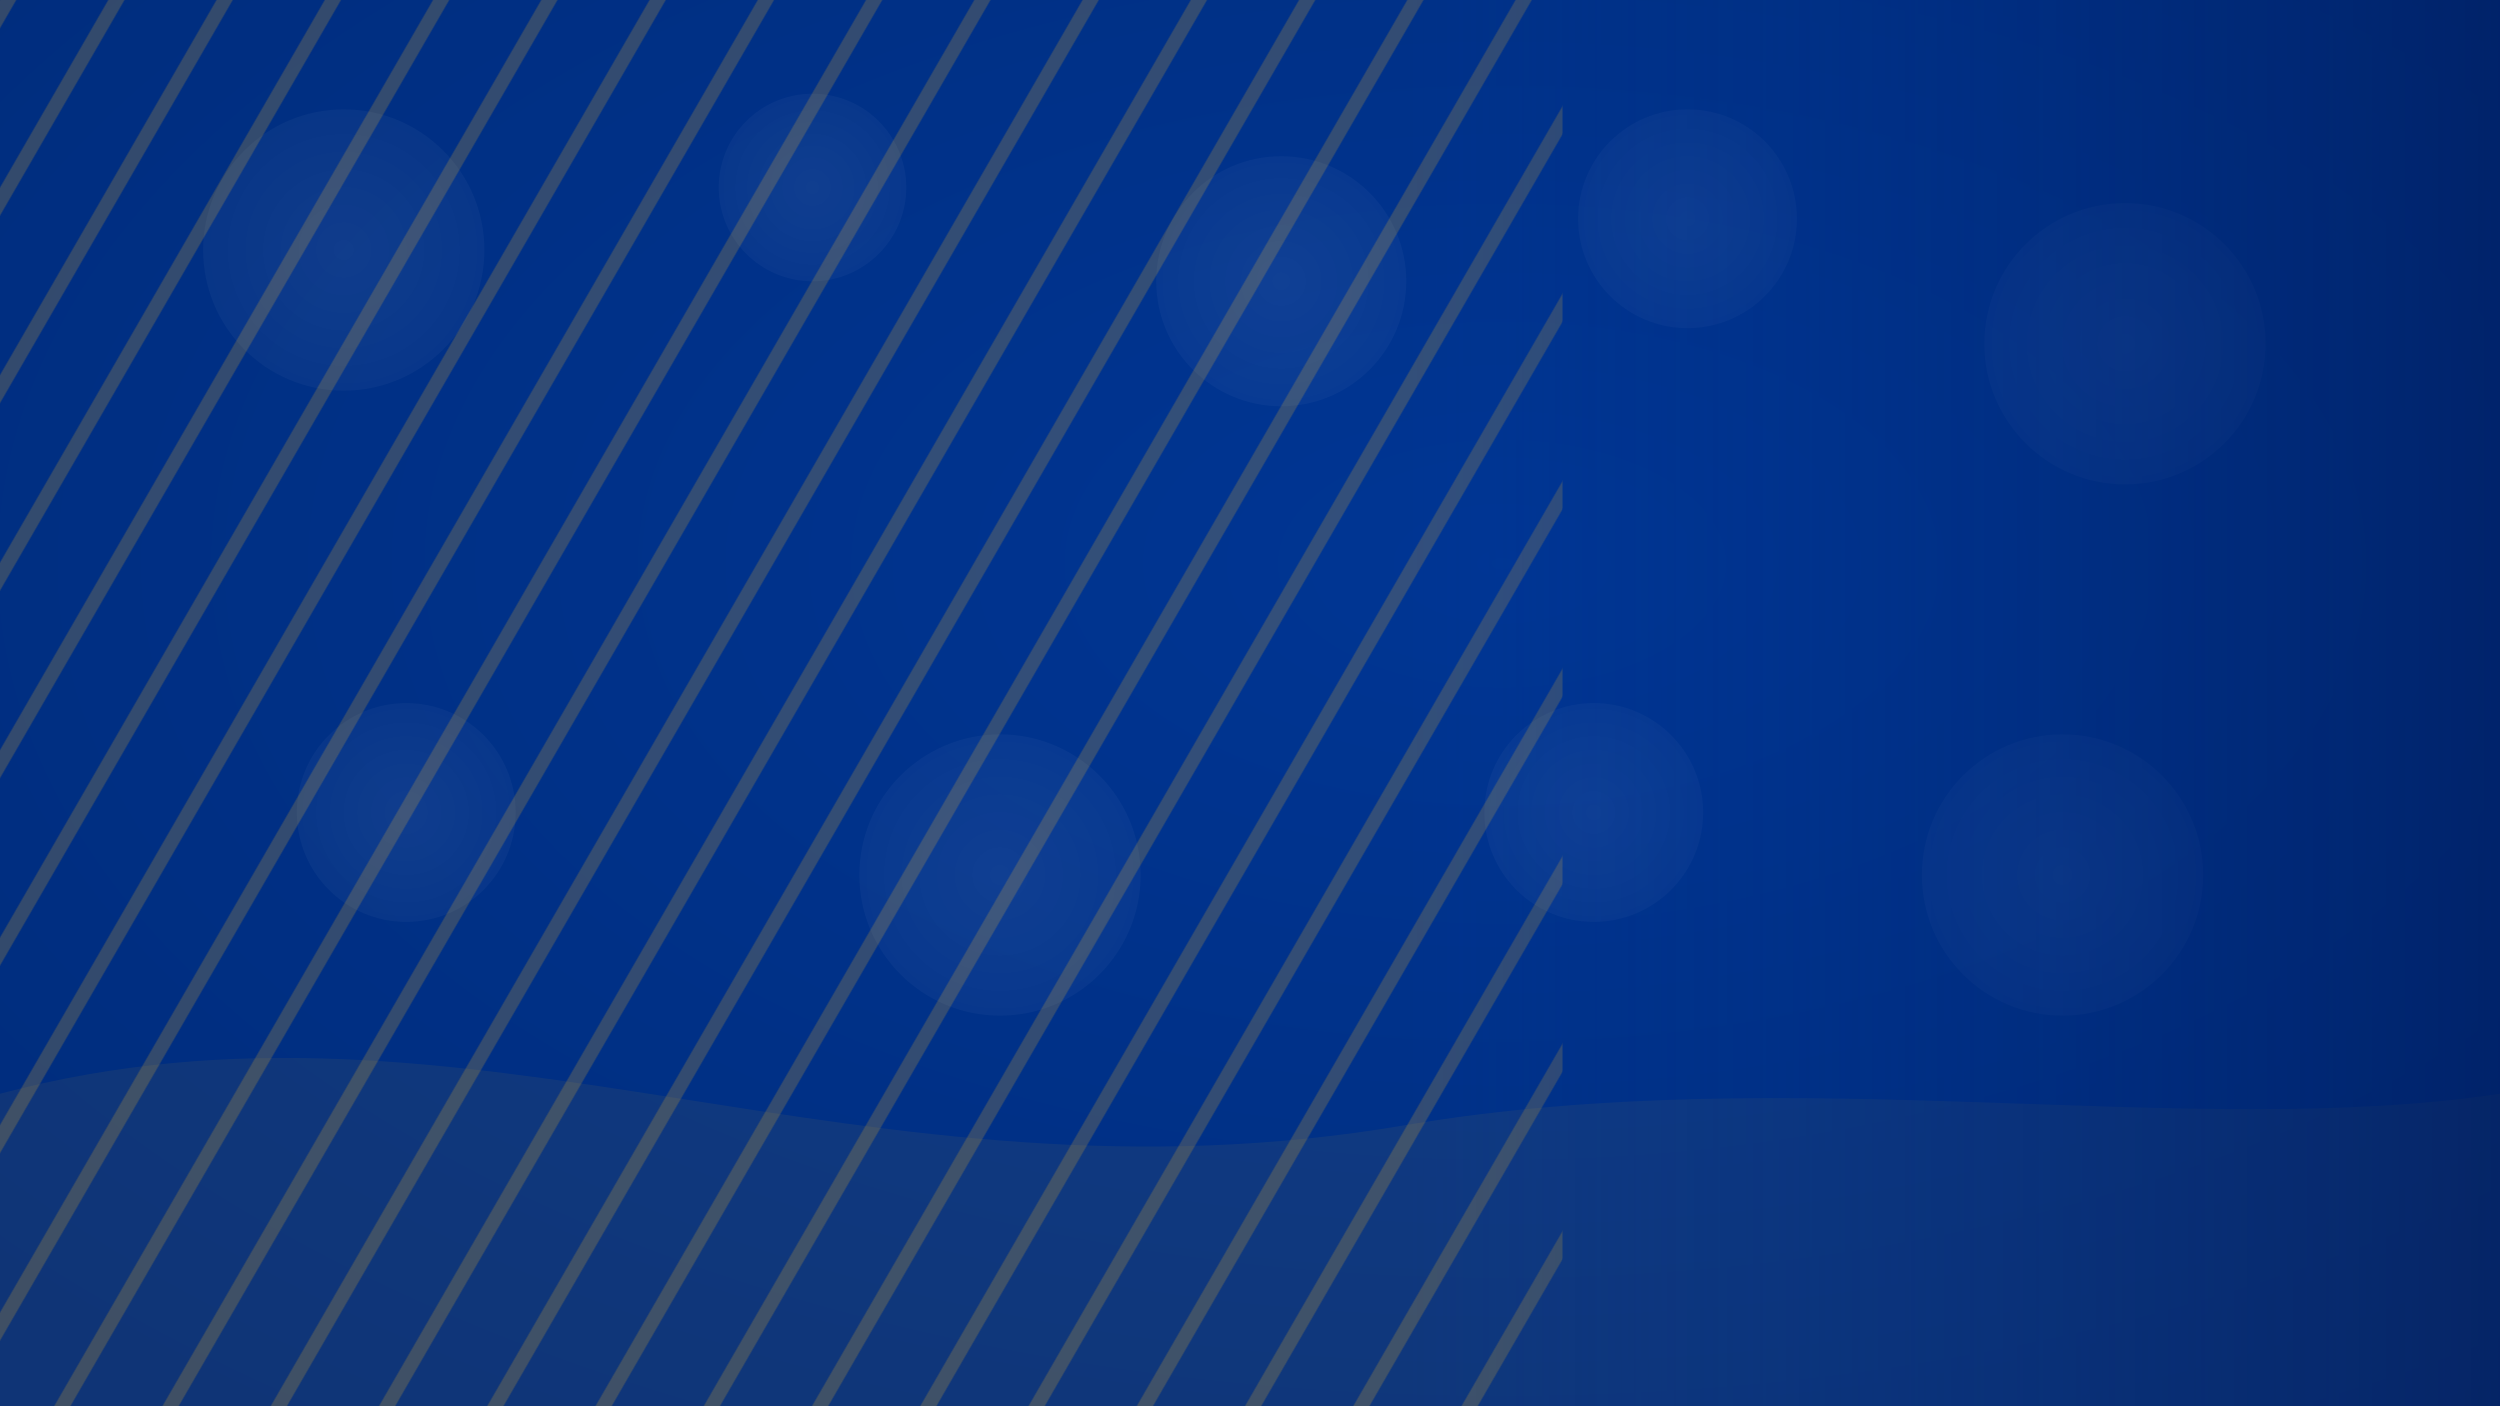 <?xml version="1.0" encoding="UTF-8"?>
<svg xmlns="http://www.w3.org/2000/svg" viewBox="0 0 1600 900" width="1600" height="900">
  <rect width="1600" height="900" fill="#003594"/>
  <radialGradient id="vg" cx="0.6" cy="0.4" r="0.8">
    <stop offset="0%" stop-color="#003594" stop-opacity="1"/>
    <stop offset="100%" stop-color="#001A4F" stop-opacity="1"/>
  </radialGradient>
  <rect width="1600" height="900" fill="url(#vg)" opacity="0.35"/>
  <defs>
    <pattern id="diag" patternUnits="userSpaceOnUse" width="60" height="60" patternTransform="rotate(30)">
      <rect width="60" height="60" fill="none"/>
      <rect x="-1" y="0" width="10" height="60" fill="#FFB81C"/>
    </pattern>
    <radialGradient id="dot" r="1">
      <stop offset="0" stop-color="#ffffff" stop-opacity=".25"/>
      <stop offset="1" stop-color="#ffffff" stop-opacity="0"/>
    </radialGradient>
  </defs>
  <rect x="-200" y="-200" width="1200" height="1400" fill="url(#diag)" opacity="0.20"/>
  <path d="M0,700 C300,620 550,780 900,720 C1150,678 1400,730 1600,700 L1600,900 L0,900 Z"
        fill="#FFB81C" opacity="0.06"/>
  <g opacity=".25">
    <circle cx="220" cy="160" r="90" fill="url(#dot)"/>
    <circle cx="520" cy="120" r="60" fill="url(#dot)"/>
    <circle cx="820" cy="180" r="80" fill="url(#dot)"/>
    <circle cx="1080" cy="140" r="70" fill="url(#dot)"/>
    <circle cx="1360" cy="220" r="90" fill="url(#dot)"/>
    <circle cx="260" cy="520" r="70" fill="url(#dot)"/>
    <circle cx="640" cy="560" r="90" fill="url(#dot)"/>
    <circle cx="1020" cy="520" r="70" fill="url(#dot)"/>
    <circle cx="1320" cy="560" r="90" fill="url(#dot)"/>
  </g>
  <linearGradient id="fadeR" x1="0" y1="0" x2="1" y2="0">
    <stop offset="0" stop-color="#003594" stop-opacity="0"/>
    <stop offset="1" stop-color="#001C5C" stop-opacity=".65"/>
  </linearGradient>
  <rect x="900" y="0" width="700" height="900" fill="url(#fadeR)"/>
</svg>
